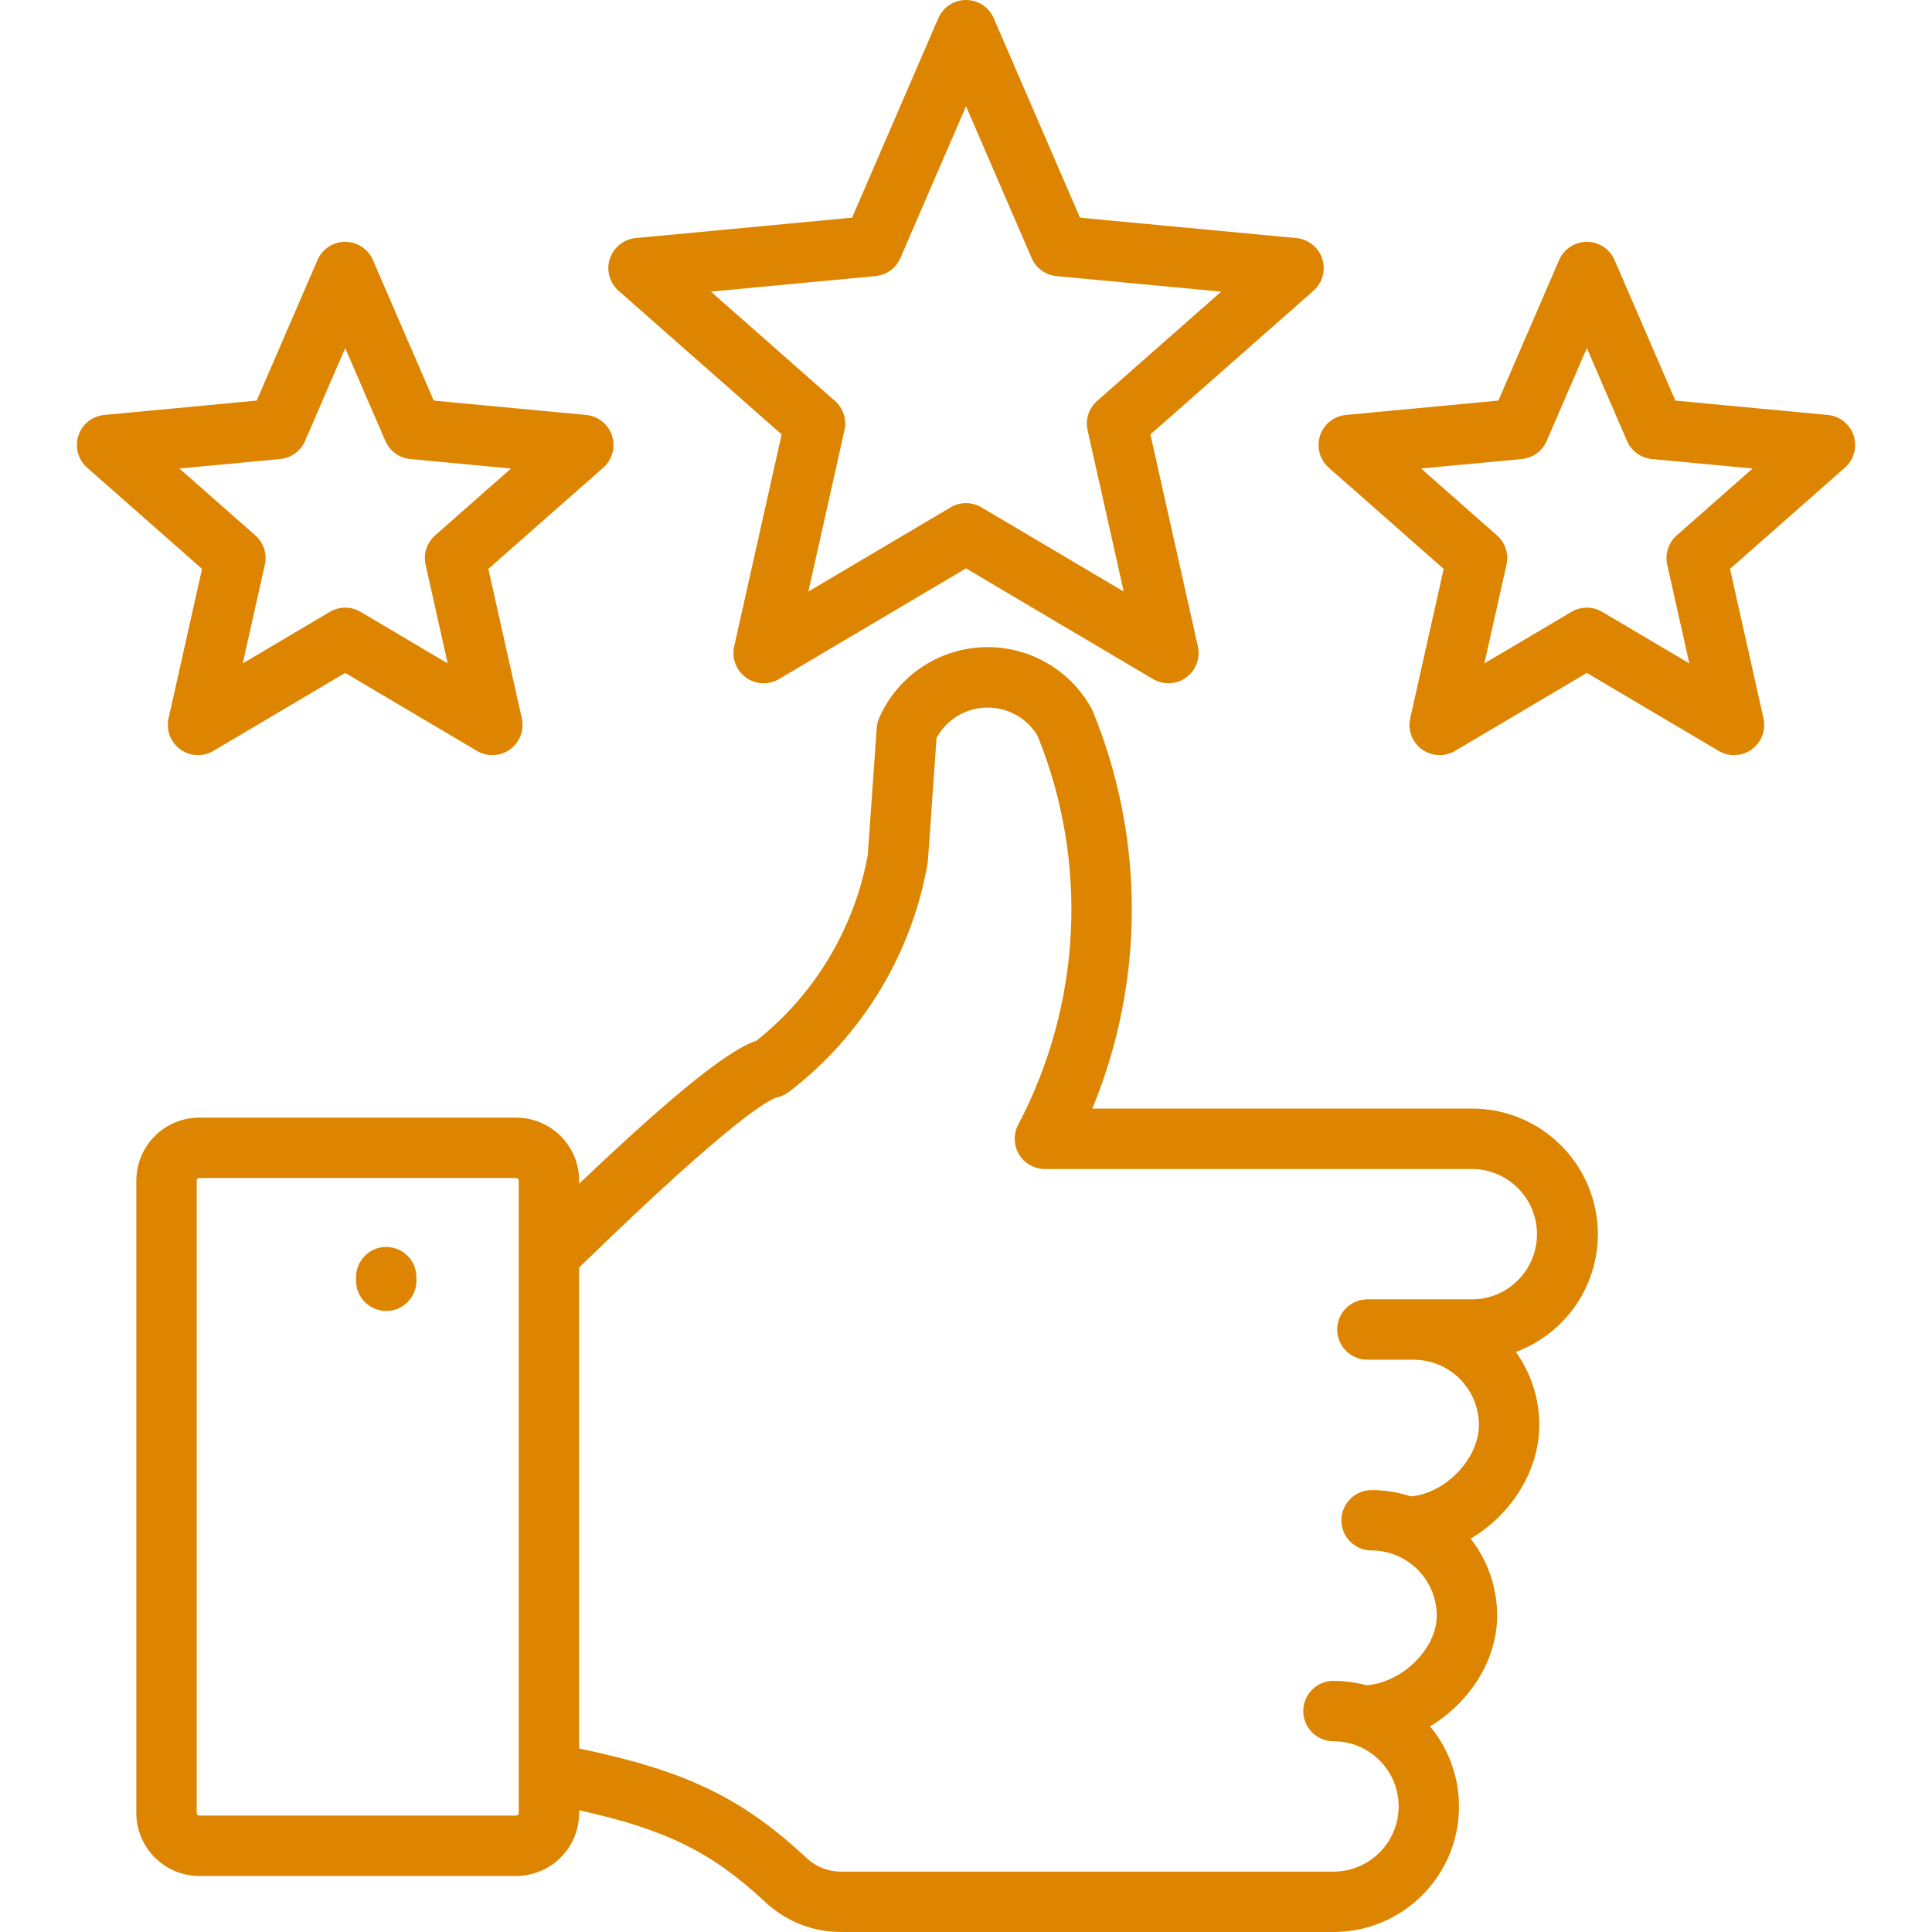 <svg width="96" height="96" viewBox="0 0 96 96" fill="none" xmlns="http://www.w3.org/2000/svg">
<g clip-path="url(#clip0_121_113)">
<path d="M79.397 61.325C79.395 59.67 78.737 58.085 77.567 56.915C76.398 55.745 74.812 55.087 73.158 55.085H54.276C56.884 48.766 56.894 41.673 54.303 35.346C54.28 35.291 54.254 35.236 54.225 35.184C53.693 34.226 52.903 33.435 51.946 32.901C50.989 32.367 49.901 32.111 48.806 32.161C47.711 32.212 46.652 32.567 45.748 33.186C44.843 33.806 44.13 34.665 43.688 35.668C43.618 35.827 43.576 35.996 43.564 36.169L43.118 42.496C42.451 46.133 40.489 49.404 37.595 51.705C36.436 52.112 34.313 53.551 28.777 58.819V58.662C28.776 57.832 28.447 57.037 27.86 56.451C27.274 55.864 26.479 55.534 25.649 55.534H9.902C9.073 55.534 8.277 55.864 7.691 56.451C7.105 57.037 6.775 57.832 6.774 58.662V90.087C6.774 90.916 7.104 91.712 7.691 92.298C8.277 92.885 9.072 93.215 9.902 93.216H25.648C26.477 93.215 27.273 92.885 27.859 92.299C28.446 91.712 28.776 90.917 28.776 90.088V89.95C33.106 90.905 35.367 92.04 38.002 94.489C39.039 95.475 40.419 96.017 41.85 96H66.257C67.442 96.001 68.602 95.664 69.602 95.029C70.602 94.394 71.4 93.488 71.904 92.416C72.408 91.344 72.596 90.15 72.446 88.976C72.296 87.801 71.815 86.693 71.059 85.781C73.007 84.61 74.392 82.512 74.392 80.283C74.394 78.896 73.931 77.549 73.078 76.456C75.062 75.281 76.486 73.112 76.486 70.804C76.487 69.503 76.08 68.235 75.321 67.178C76.516 66.735 77.547 65.936 78.276 64.89C79.005 63.844 79.396 62.6 79.397 61.325ZM25.776 90.087C25.775 90.121 25.761 90.153 25.737 90.176C25.714 90.2 25.682 90.214 25.648 90.215H9.902C9.868 90.214 9.836 90.2 9.813 90.176C9.789 90.153 9.775 90.121 9.774 90.087V58.662C9.775 58.629 9.789 58.597 9.813 58.573C9.836 58.549 9.868 58.535 9.902 58.534H25.648C25.682 58.535 25.714 58.549 25.737 58.573C25.761 58.597 25.775 58.629 25.776 58.662V90.087ZM73.158 64.564H67.944C67.546 64.564 67.165 64.722 66.884 65.003C66.602 65.284 66.444 65.666 66.444 66.064C66.444 66.462 66.602 66.843 66.884 67.124C67.165 67.406 67.546 67.564 67.944 67.564H70.246C71.105 67.565 71.928 67.907 72.535 68.514C73.143 69.121 73.484 69.944 73.486 70.803C73.486 72.49 71.818 74.207 70.106 74.355C69.476 74.147 68.817 74.042 68.153 74.042C67.755 74.042 67.374 74.201 67.093 74.482C66.811 74.763 66.653 75.145 66.653 75.542C66.653 75.94 66.811 76.322 67.093 76.603C67.374 76.884 67.755 77.042 68.153 77.042C68.533 77.042 68.909 77.109 69.265 77.239C69.305 77.256 69.345 77.272 69.386 77.286C69.979 77.531 70.486 77.946 70.844 78.48C71.201 79.013 71.392 79.64 71.392 80.282C71.392 81.935 69.658 83.619 67.893 83.738C67.36 83.594 66.81 83.521 66.257 83.521C65.859 83.521 65.478 83.679 65.197 83.96C64.915 84.242 64.757 84.623 64.757 85.021C64.757 85.419 64.915 85.8 65.197 86.082C65.478 86.363 65.859 86.521 66.257 86.521C66.571 86.521 66.884 86.566 67.185 86.656C67.22 86.669 67.257 86.681 67.293 86.691C68.021 86.936 68.638 87.433 69.034 88.091C69.431 88.749 69.58 89.527 69.455 90.285C69.331 91.044 68.941 91.733 68.355 92.23C67.769 92.727 67.026 93 66.257 93H41.85C41.517 93.007 41.186 92.949 40.876 92.827C40.566 92.705 40.283 92.523 40.044 92.291C36.859 89.331 34.074 87.984 28.776 86.882V62.984L29.043 62.725C36.405 55.575 38.208 54.647 38.591 54.534C38.814 54.488 39.023 54.393 39.203 54.255C42.828 51.478 45.283 47.444 46.085 42.949C46.095 42.896 46.101 42.843 46.105 42.79L46.536 36.669C46.78 36.22 47.138 35.843 47.575 35.578C48.011 35.313 48.51 35.168 49.02 35.158C49.531 35.148 50.035 35.273 50.482 35.522C50.928 35.77 51.3 36.132 51.561 36.571C52.814 39.668 53.376 43.001 53.209 46.337C53.041 49.673 52.148 52.933 50.592 55.889C50.472 56.117 50.413 56.373 50.421 56.631C50.429 56.889 50.503 57.141 50.636 57.362C50.77 57.583 50.958 57.766 51.183 57.893C51.408 58.02 51.662 58.086 51.92 58.086H73.158C74.013 58.093 74.83 58.437 75.432 59.044C76.034 59.65 76.372 60.471 76.372 61.325C76.372 62.18 76.034 63.001 75.432 63.607C74.83 64.214 74.013 64.558 73.158 64.565V64.564ZM20.692 63.461V63.642C20.692 64.04 20.534 64.421 20.252 64.703C19.971 64.984 19.589 65.142 19.192 65.142C18.794 65.142 18.412 64.984 18.131 64.703C17.85 64.421 17.692 64.04 17.692 63.642V63.461C17.692 63.063 17.85 62.682 18.131 62.401C18.412 62.119 18.794 61.961 19.192 61.961C19.589 61.961 19.971 62.119 20.252 62.401C20.534 62.682 20.692 63.063 20.692 63.461ZM65.701 12.859C65.611 12.581 65.441 12.335 65.212 12.152C64.984 11.969 64.707 11.857 64.415 11.829L53.664 10.817L49.378 0.905C49.262 0.636 49.069 0.407 48.825 0.246C48.58 0.086 48.294 0 48.001 0C47.708 0 47.422 0.086 47.177 0.246C46.933 0.407 46.74 0.636 46.624 0.905L42.339 10.816L31.588 11.829C31.296 11.857 31.019 11.969 30.791 12.152C30.562 12.335 30.392 12.581 30.302 12.859C30.211 13.137 30.204 13.436 30.282 13.718C30.359 14.001 30.517 14.254 30.737 14.448L38.839 21.586L36.48 32.124C36.416 32.41 36.437 32.708 36.541 32.981C36.644 33.255 36.825 33.493 37.062 33.665C37.299 33.837 37.581 33.936 37.873 33.95C38.166 33.964 38.456 33.891 38.708 33.742L48.001 28.243L57.294 33.743C57.546 33.892 57.836 33.964 58.128 33.95C58.421 33.936 58.703 33.837 58.939 33.665C59.176 33.493 59.358 33.256 59.461 32.982C59.564 32.708 59.586 32.41 59.522 32.124L57.163 21.587L65.265 14.448C65.485 14.255 65.643 14.001 65.721 13.719C65.798 13.437 65.791 13.138 65.701 12.859ZM54.514 19.922C54.312 20.1 54.162 20.329 54.079 20.584C53.996 20.84 53.983 21.113 54.042 21.376L55.837 29.394L48.766 25.209C48.535 25.072 48.271 25 48.002 25C47.733 25 47.469 25.072 47.238 25.209L40.167 29.394L41.961 21.375C42.02 21.113 42.007 20.84 41.924 20.584C41.841 20.328 41.69 20.1 41.489 19.922L35.324 14.49L43.504 13.719C43.772 13.694 44.028 13.598 44.245 13.44C44.462 13.281 44.633 13.068 44.74 12.821L48.001 5.28L51.262 12.822C51.368 13.069 51.539 13.282 51.757 13.44C51.974 13.598 52.23 13.695 52.498 13.72L60.679 14.491L54.514 19.922ZM92.109 21.649C92.019 21.37 91.849 21.125 91.62 20.942C91.392 20.758 91.115 20.646 90.823 20.619L83.247 19.905L80.226 12.92C80.11 12.652 79.918 12.423 79.673 12.262C79.428 12.101 79.142 12.016 78.849 12.016C78.556 12.016 78.27 12.101 78.025 12.262C77.781 12.423 77.589 12.652 77.472 12.92L74.453 19.905L66.876 20.619C66.585 20.646 66.308 20.758 66.079 20.941C65.85 21.124 65.68 21.37 65.59 21.649C65.5 21.927 65.493 22.226 65.57 22.508C65.647 22.791 65.805 23.044 66.025 23.238L71.735 28.268L70.073 35.694C70.009 35.98 70.03 36.278 70.133 36.552C70.237 36.826 70.418 37.064 70.655 37.236C70.892 37.408 71.174 37.507 71.467 37.52C71.759 37.534 72.049 37.462 72.301 37.312L78.85 33.437L85.398 37.312C85.65 37.462 85.94 37.534 86.233 37.52C86.525 37.506 86.807 37.407 87.044 37.235C87.281 37.063 87.462 36.826 87.565 36.552C87.669 36.278 87.69 35.98 87.626 35.694L85.963 28.268L91.673 23.237C91.893 23.044 92.051 22.79 92.128 22.508C92.206 22.226 92.198 21.927 92.108 21.649H92.109ZM83.315 26.604C83.114 26.782 82.963 27.011 82.88 27.266C82.797 27.522 82.784 27.795 82.843 28.057L83.942 32.964L79.614 30.403C79.382 30.266 79.118 30.194 78.849 30.194C78.581 30.194 78.317 30.266 78.085 30.403L73.758 32.964L74.857 28.057C74.915 27.795 74.903 27.522 74.82 27.266C74.737 27.011 74.586 26.782 74.385 26.604L70.612 23.28L75.618 22.809C75.885 22.783 76.141 22.687 76.359 22.529C76.576 22.371 76.747 22.157 76.854 21.91L78.849 17.295L80.845 21.91C80.951 22.157 81.123 22.371 81.34 22.529C81.557 22.687 81.813 22.783 82.081 22.809L87.087 23.28L83.315 26.604ZM29.128 20.619L21.552 19.905L18.529 12.92C18.413 12.652 18.221 12.423 17.976 12.262C17.732 12.101 17.445 12.016 17.153 12.016C16.86 12.016 16.574 12.101 16.329 12.262C16.084 12.423 15.892 12.652 15.776 12.92L12.756 19.905L5.18 20.619C4.888 20.646 4.611 20.758 4.383 20.941C4.154 21.124 3.984 21.37 3.894 21.649C3.803 21.927 3.796 22.226 3.874 22.508C3.951 22.791 4.109 23.044 4.329 23.238L10.039 28.268L8.376 35.694C8.312 35.98 8.333 36.278 8.437 36.552C8.54 36.826 8.722 37.063 8.958 37.235C9.195 37.407 9.477 37.506 9.77 37.52C10.062 37.534 10.352 37.462 10.604 37.312L17.153 33.437L23.701 37.312C23.953 37.462 24.243 37.534 24.535 37.52C24.828 37.506 25.11 37.407 25.346 37.235C25.583 37.063 25.765 36.825 25.868 36.552C25.971 36.278 25.993 35.98 25.929 35.694L24.266 28.268L29.976 23.237C30.196 23.044 30.354 22.79 30.431 22.508C30.509 22.226 30.502 21.927 30.411 21.648C30.321 21.37 30.151 21.124 29.922 20.941C29.694 20.758 29.417 20.646 29.125 20.618L29.128 20.619ZM21.619 26.604C21.418 26.782 21.268 27.011 21.185 27.266C21.102 27.522 21.089 27.795 21.147 28.057L22.246 32.964L17.917 30.403C17.685 30.266 17.422 30.194 17.153 30.194C16.884 30.194 16.62 30.266 16.389 30.403L12.062 32.964L13.16 28.057C13.219 27.795 13.206 27.522 13.123 27.266C13.04 27.011 12.89 26.782 12.688 26.604L8.915 23.28L13.921 22.809C14.189 22.783 14.445 22.687 14.662 22.529C14.88 22.371 15.051 22.157 15.158 21.91L17.153 17.295L19.148 21.91C19.255 22.157 19.426 22.371 19.643 22.529C19.861 22.687 20.116 22.783 20.384 22.809L25.39 23.28L21.619 26.604Z" fill="#DD8500"/>
</g>
<defs>
<clipPath id="clip0_121_113">
<rect width="96" height="96" fill="white"/>
</clipPath>
</defs>
</svg>
